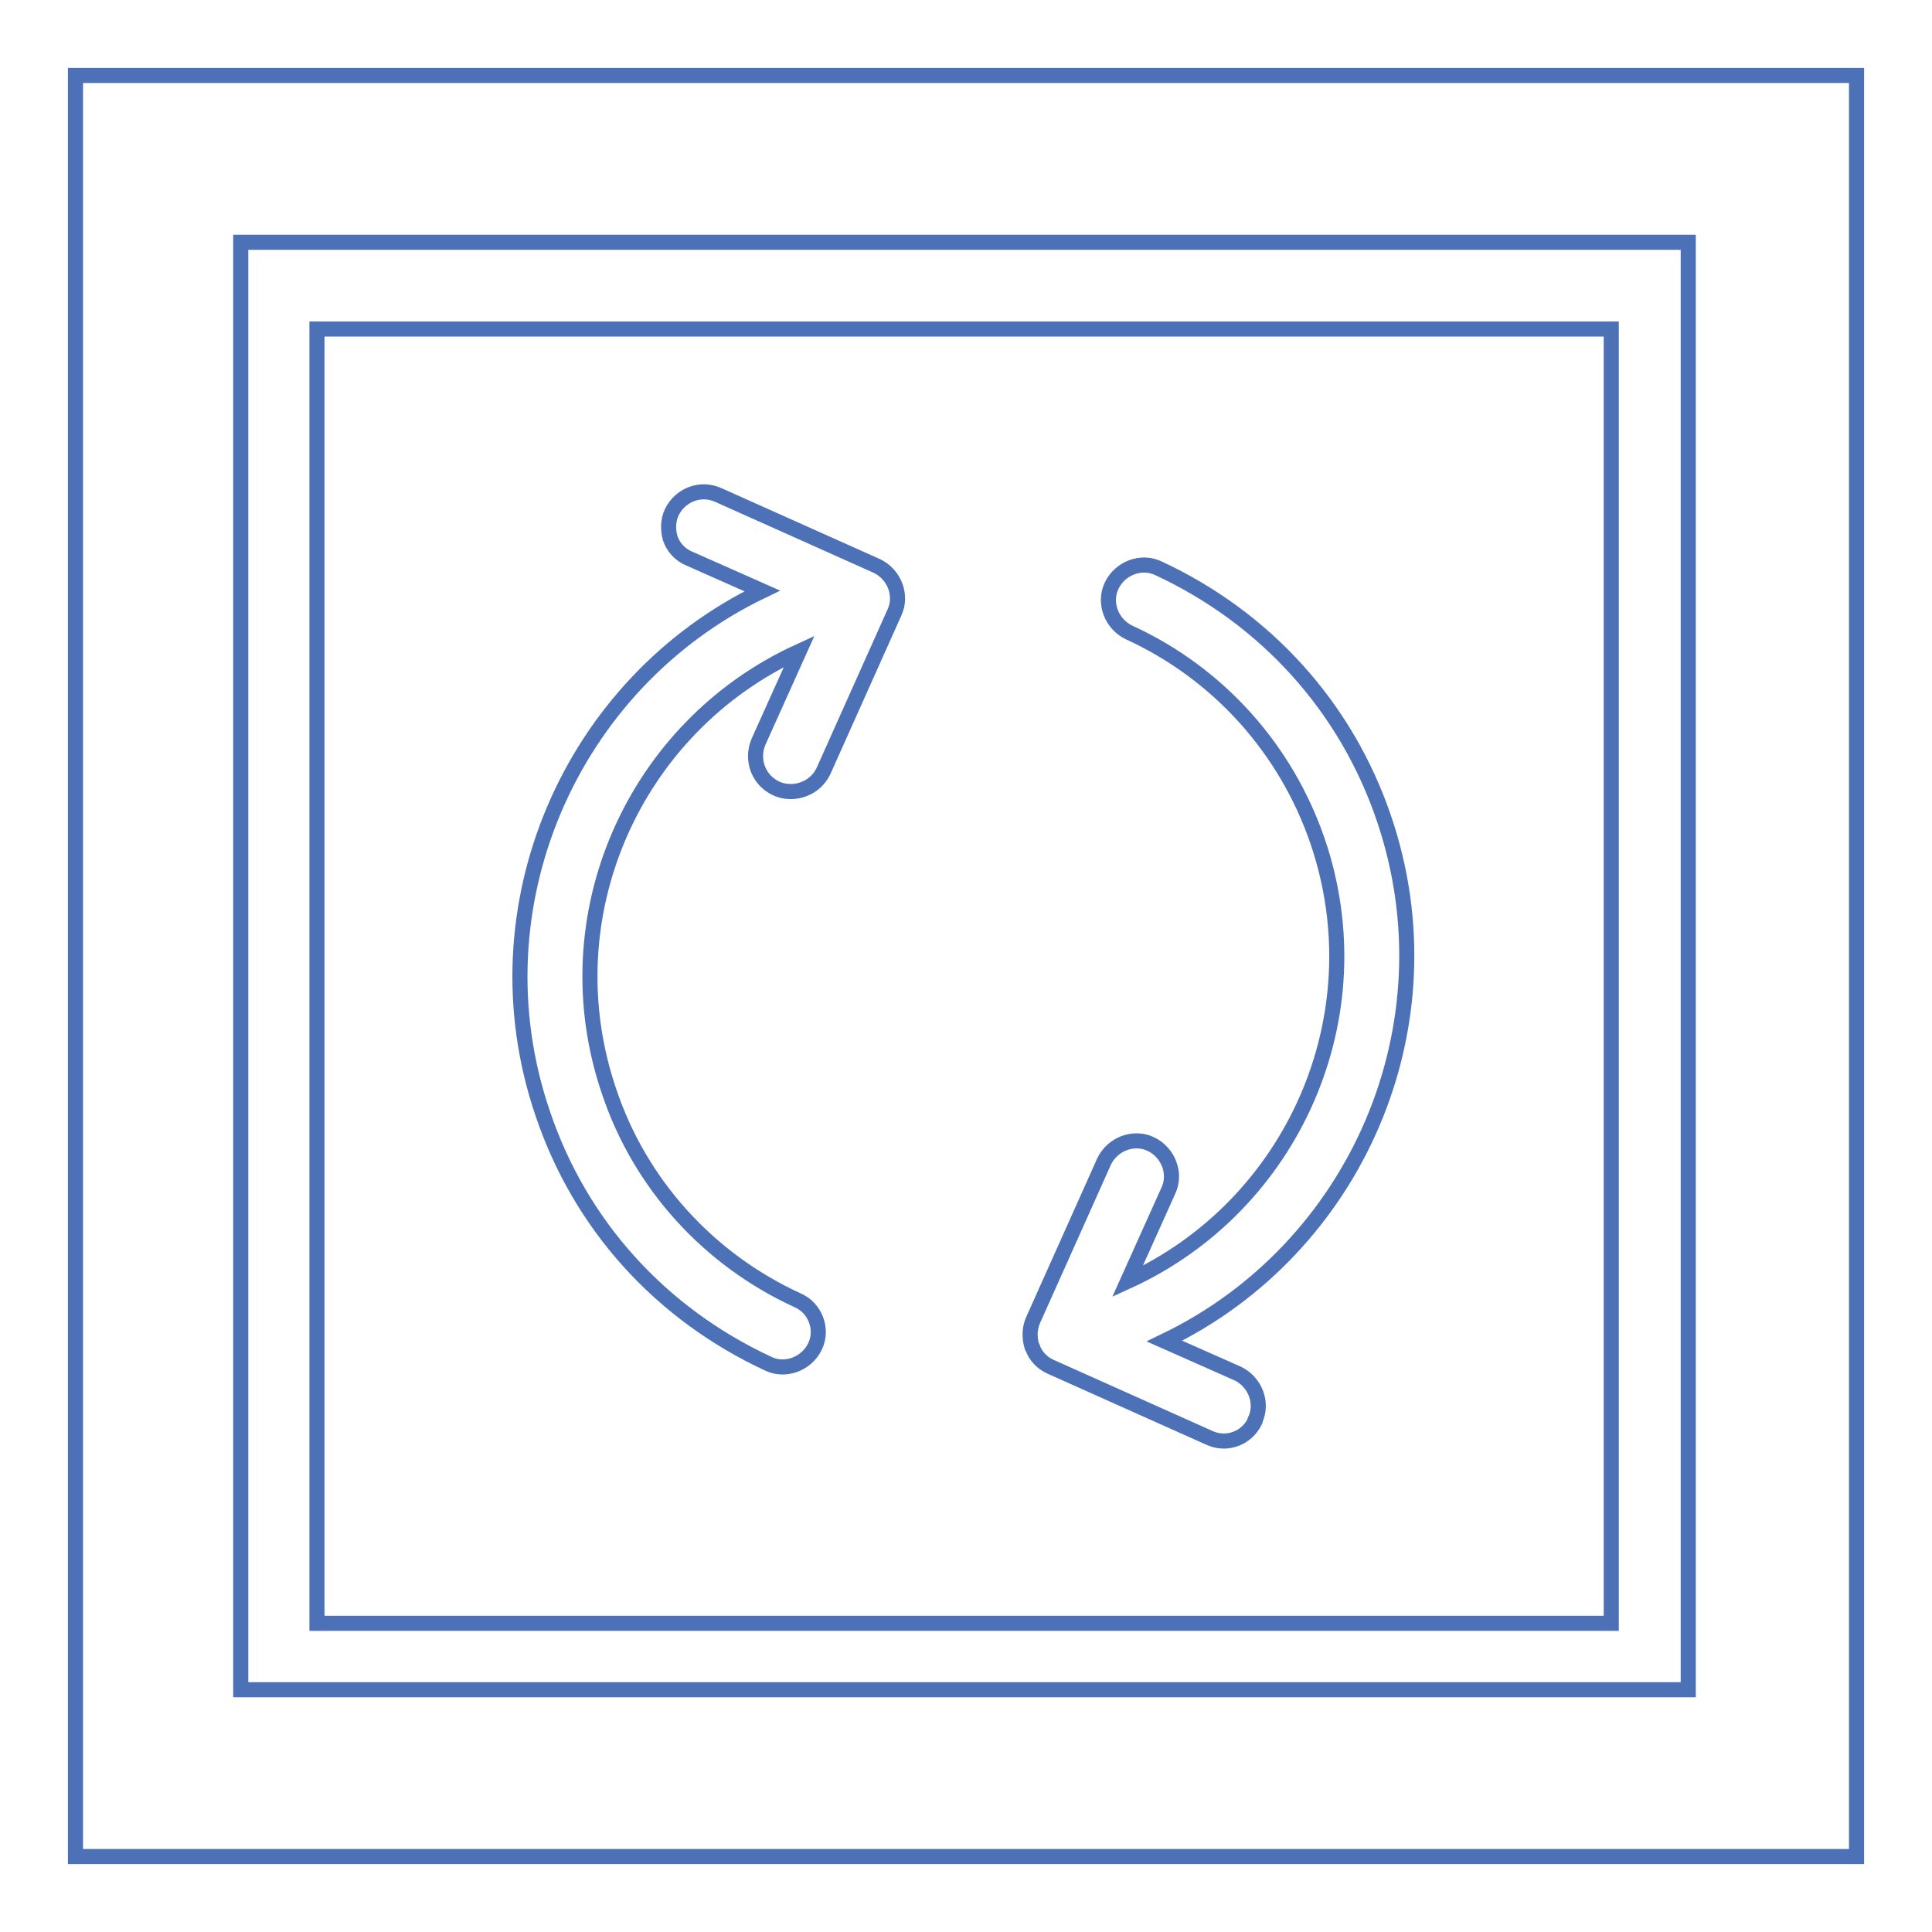 <?xml version="1.0" encoding="utf-8"?>
<!-- Svg Vector Icons : http://www.onlinewebfonts.com/icon -->
<!DOCTYPE svg PUBLIC "-//W3C//DTD SVG 1.1//EN" "http://www.w3.org/Graphics/SVG/1.1/DTD/svg11.dtd">
<svg version="1.1" xmlns="http://www.w3.org/2000/svg" xmlns:xlink="http://www.w3.org/1999/xlink" x="0px" y="0px" viewBox="0 0 256 256" enable-background="new 0 0 256 256" xml:space="preserve">
<g> <path stroke-width="2" fill-opacity="0" stroke="#4d71b7"  d="M10,246V10h236v236H10z M223.6,32.1H31.9v191.8h191.8V32.1z M213.5,215.1H42V43.6h171.5V215.1z M116.2,75 l-21-9.4c-2.4-1.1-5.1,0-6.2,2.3c-0.5,1.1-0.5,2.3-0.2,3.4c0.4,1.2,1.3,2.2,2.5,2.7l9.7,4.3c-25.4,12.2-38.4,41.9-29.1,69.2 c5,14.9,15.7,26.6,29.9,33.2c2.3,1.1,5.1,0,6.2-2.3c1.1-2.3,0-5.1-2.3-6.1c-11.8-5.4-20.9-15.4-25-27.7 c-7.9-23.2,3.3-48.3,25.2-58.3l-5.4,12c-1,2.4,0,5.1,2.4,6.2c2.3,1,5.1,0,6.2-2.3l9.4-21C119.6,78.9,118.5,76.1,116.2,75z  M183.4,108.5c-5-14.8-15.7-26.6-29.9-33.2c-2.3-1.1-5.1,0-6.2,2.3c-1.1,2.3,0,5.1,2.3,6.2l0,0c11.8,5.4,20.8,15.4,25,27.7 c7.9,23.2-3.3,48.3-25.2,58.3l5.4-12c1.1-2.3,0-5.1-2.3-6.2c-2.3-1.1-5.1,0-6.2,2.3l0,0l-9.4,21c-0.5,1.1-0.5,2.3-0.2,3.4 c0,0.1,0,0.1,0.1,0.2c0.4,1.2,1.3,2.1,2.4,2.6l21,9.4c2.3,1.1,5,0.1,6.1-2.2c0,0,0-0.1,0-0.1c1.1-2.3,0-5.1-2.3-6.2l-9.7-4.3 C179.7,165.5,192.7,135.9,183.4,108.5L183.4,108.5z"/></g>
</svg>